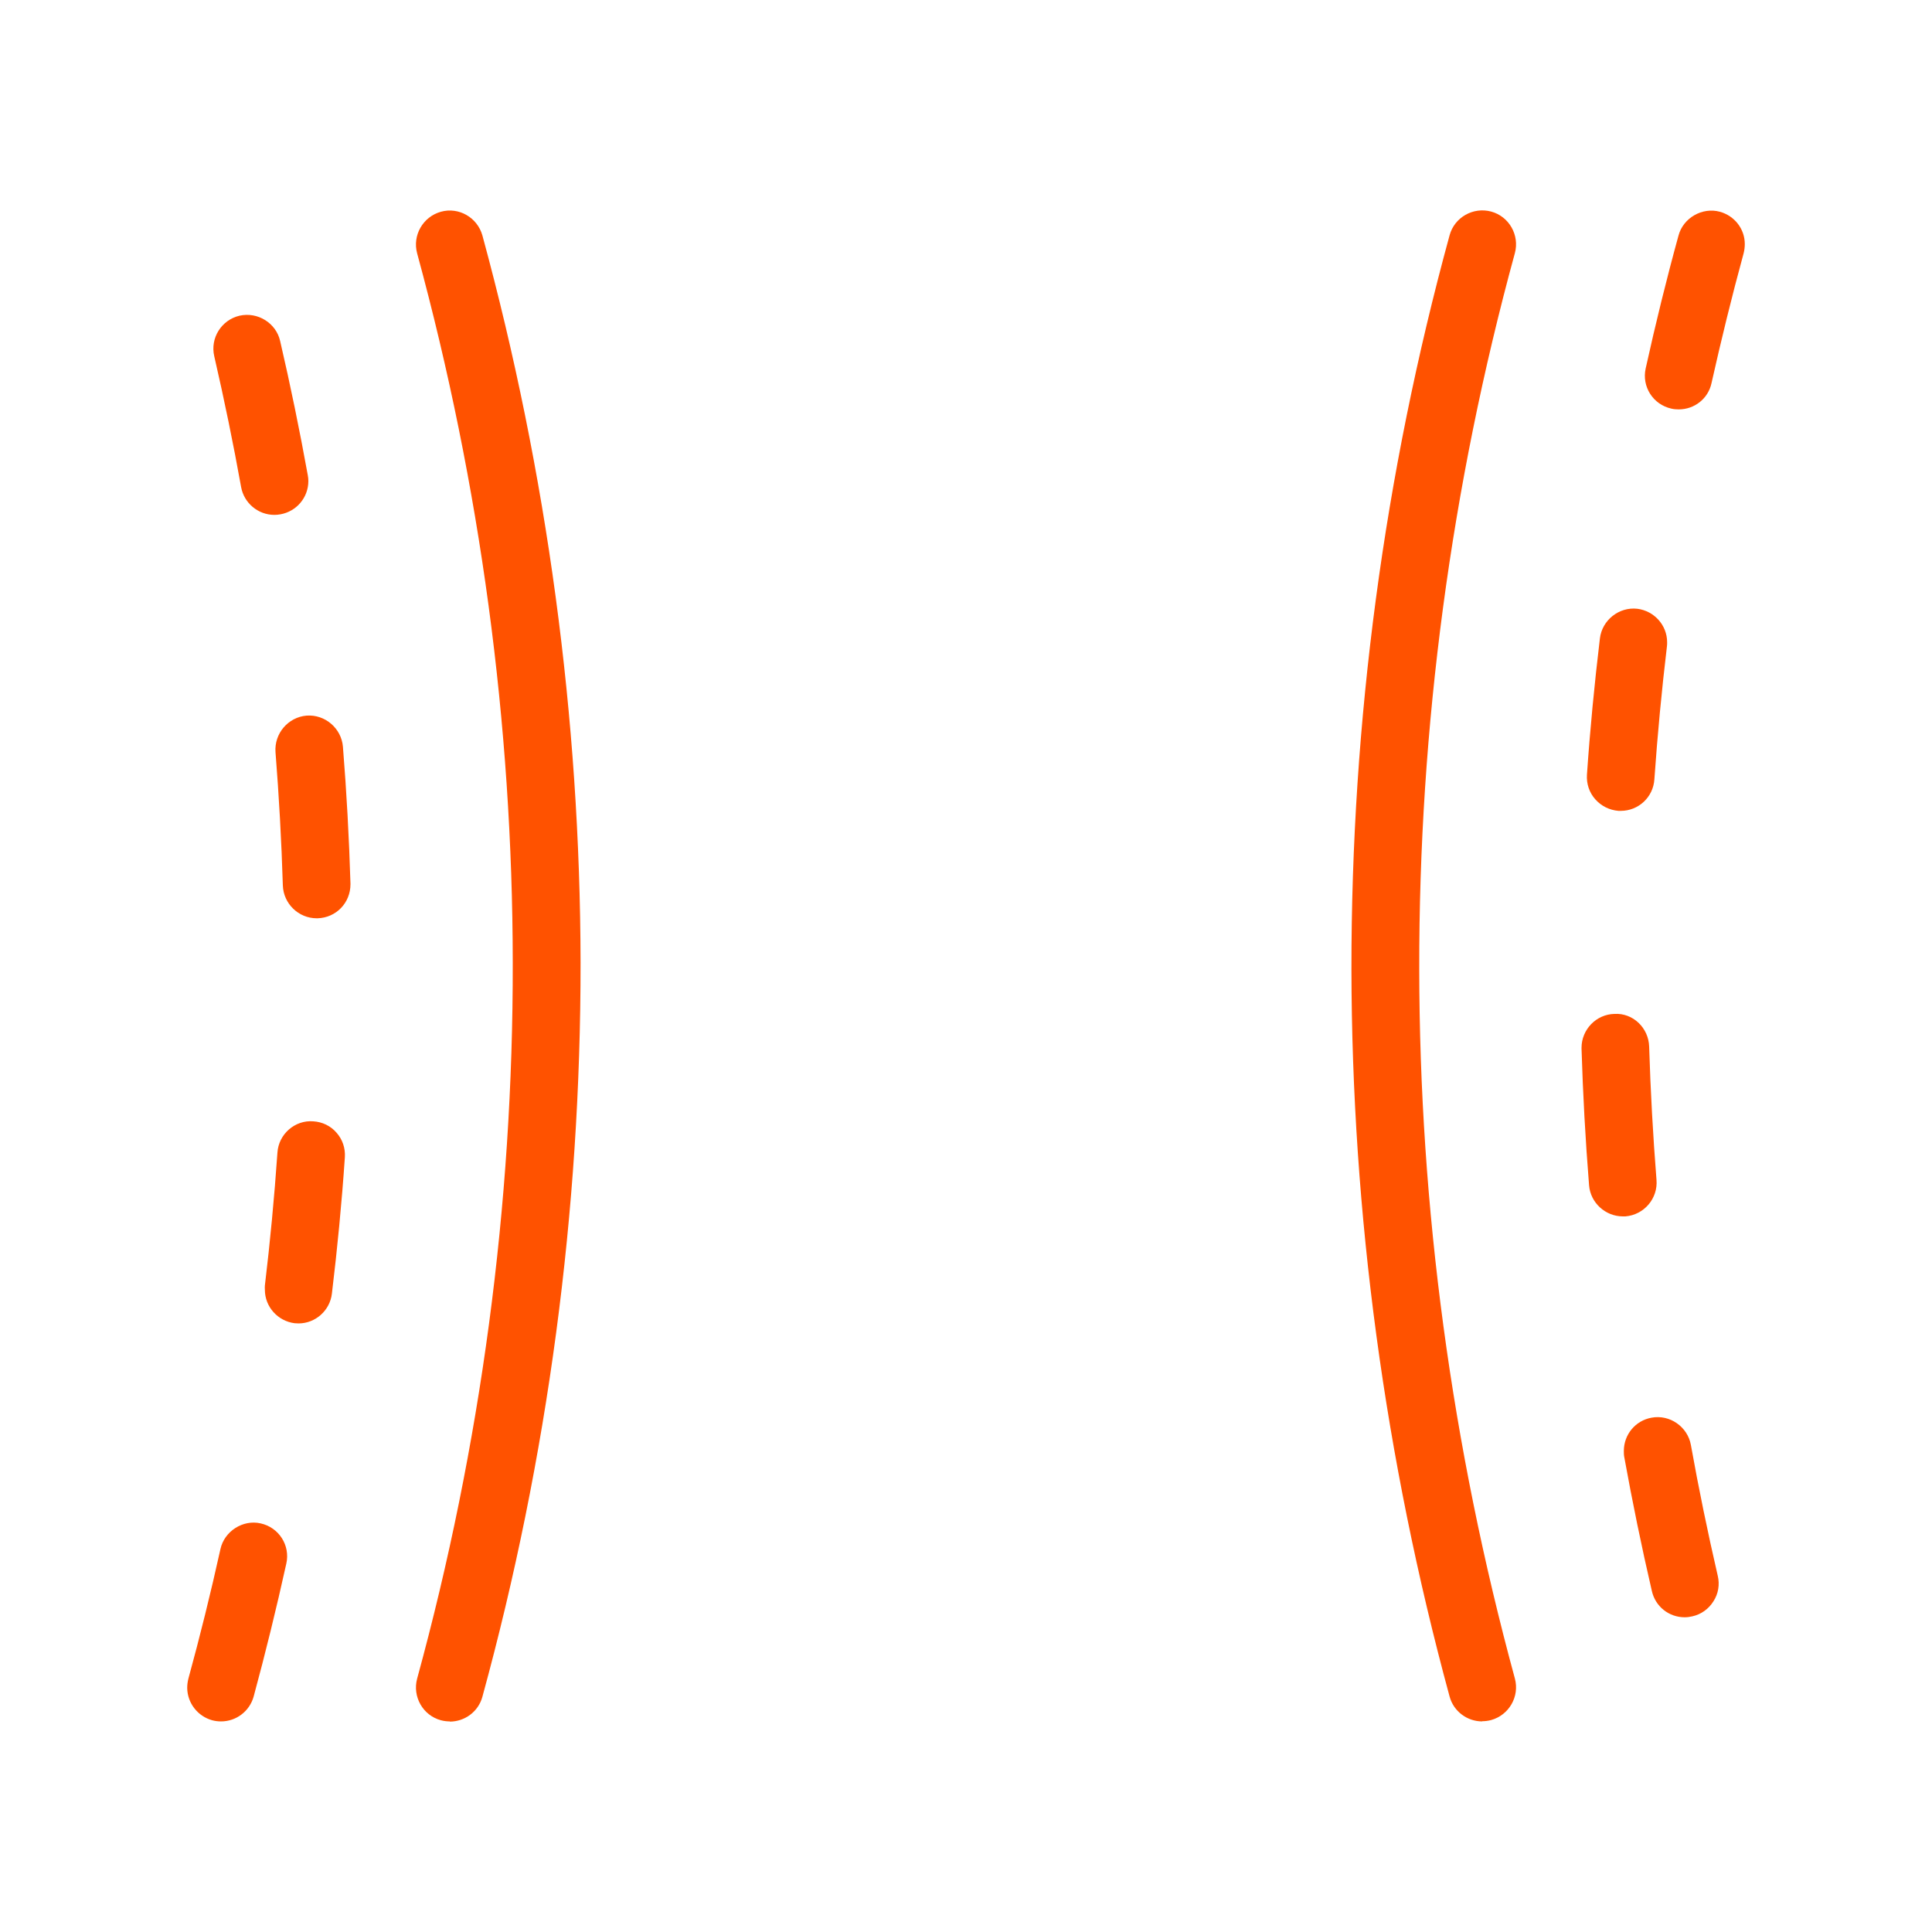 <?xml version="1.0" encoding="UTF-8"?><svg id="Layer_1" xmlns="http://www.w3.org/2000/svg" viewBox="0 0 100 100"><g id="b"><path d="M23.28,89.1c-.15,0-.31-.02-.46-.06-.93-.25-1.48-1.22-1.23-2.15,3.3-12.07,4.97-24.54,4.95-37.06-.01-12.35-1.68-24.71-4.95-36.72-.25-.93.3-1.89,1.23-2.15.93-.26,1.89.3,2.15,1.23,3.35,12.31,5.06,24.98,5.08,37.64.01,12.83-1.69,25.61-5.08,37.99-.21.78-.92,1.29-1.69,1.29Z" fill="#ff5200" stroke-width="0"/></g><g id="c"><path d="M11.44,89.1c-.16,0-.31-.02-.46-.06-.75-.21-1.28-.89-1.29-1.67,0-.16.02-.32.06-.48.6-2.19,1.16-4.45,1.66-6.71.2-.92,1.16-1.54,2.08-1.33.95.21,1.54,1.14,1.33,2.08-.51,2.31-1.08,4.63-1.69,6.88-.21.76-.9,1.29-1.69,1.29ZM15.46,68.5c-.07,0-.14-.01-.21-.01-.87-.11-1.54-.85-1.54-1.73-.01-.07,0-.15,0-.22.27-2.25.49-4.57.65-6.88.06-.96.91-1.7,1.86-1.62.47.03.9.24,1.2.59.31.35.46.8.43,1.27-.16,2.36-.39,4.73-.67,7.05-.1.88-.85,1.55-1.73,1.55ZM16.39,47.53c-.94,0-1.72-.76-1.75-1.7-.07-2.3-.2-4.62-.38-6.9-.07-.96.65-1.81,1.61-1.89.96-.07,1.8.66,1.88,1.61.19,2.36.32,4.74.39,7.08v.04c0,.96-.74,1.73-1.7,1.76h-.05ZM14.2,26.65c-.84,0-1.57-.61-1.72-1.44-.4-2.23-.87-4.51-1.39-6.77-.22-.94.37-1.88,1.31-2.1.94-.21,1.89.38,2.1,1.31.53,2.28,1.01,4.62,1.43,6.94.02.1.03.21.03.31,0,.85-.61,1.57-1.44,1.72-.11.02-.21.03-.32.03Z" fill="#ff5200" stroke-width="0"/></g><g id="d"><path d="M76.72,89.1c-.77,0-1.48-.51-1.69-1.29-3.35-12.31-5.06-24.98-5.08-37.64-.01-12.83,1.69-25.61,5.08-37.99.25-.93,1.22-1.48,2.15-1.23.93.25,1.48,1.22,1.23,2.15-3.3,12.07-4.97,24.54-4.95,37.06.01,12.35,1.68,24.71,4.95,36.72.25.93-.3,1.89-1.23,2.15-.15.04-.31.06-.46.06Z" fill="#ff5200" stroke-width="0"/></g><g id="e"><path d="M87.2,83.71c-.82,0-1.52-.56-1.7-1.36-.53-2.28-1.01-4.62-1.43-6.94-.02-.1-.02-.21-.02-.31,0-.85.6-1.57,1.43-1.72.95-.18,1.87.47,2.04,1.41.4,2.24.87,4.52,1.39,6.77.11.46.03.93-.22,1.32-.25.4-.64.68-1.09.78-.13.03-.26.05-.4.05ZM84,62.96c-.91,0-1.68-.71-1.75-1.61-.19-2.36-.32-4.74-.39-7.07v-.05c0-.94.76-1.73,1.7-1.75.96-.06,1.77.72,1.8,1.69.07,2.31.2,4.63.38,6.9.08.96-.64,1.81-1.61,1.89h-.13ZM83.89,41.97h-.12c-.47-.04-.89-.25-1.2-.6-.31-.35-.46-.8-.43-1.27.16-2.34.39-4.72.67-7.05.11-.95.99-1.65,1.94-1.54.87.11,1.54.85,1.54,1.73,0,.07,0,.15-.01.22-.27,2.26-.49,4.58-.65,6.88-.06.92-.82,1.63-1.74,1.63ZM86.89,21.19c-.13,0-.26-.01-.38-.04-.95-.21-1.54-1.14-1.33-2.08.51-2.31,1.08-4.63,1.7-6.88.24-.91,1.23-1.48,2.14-1.23.76.21,1.29.89,1.29,1.67,0,.16-.02.32-.06.48-.61,2.23-1.16,4.48-1.66,6.71-.17.81-.88,1.37-1.7,1.37Z" fill="#ff5200" stroke-width="0"/></g></svg>